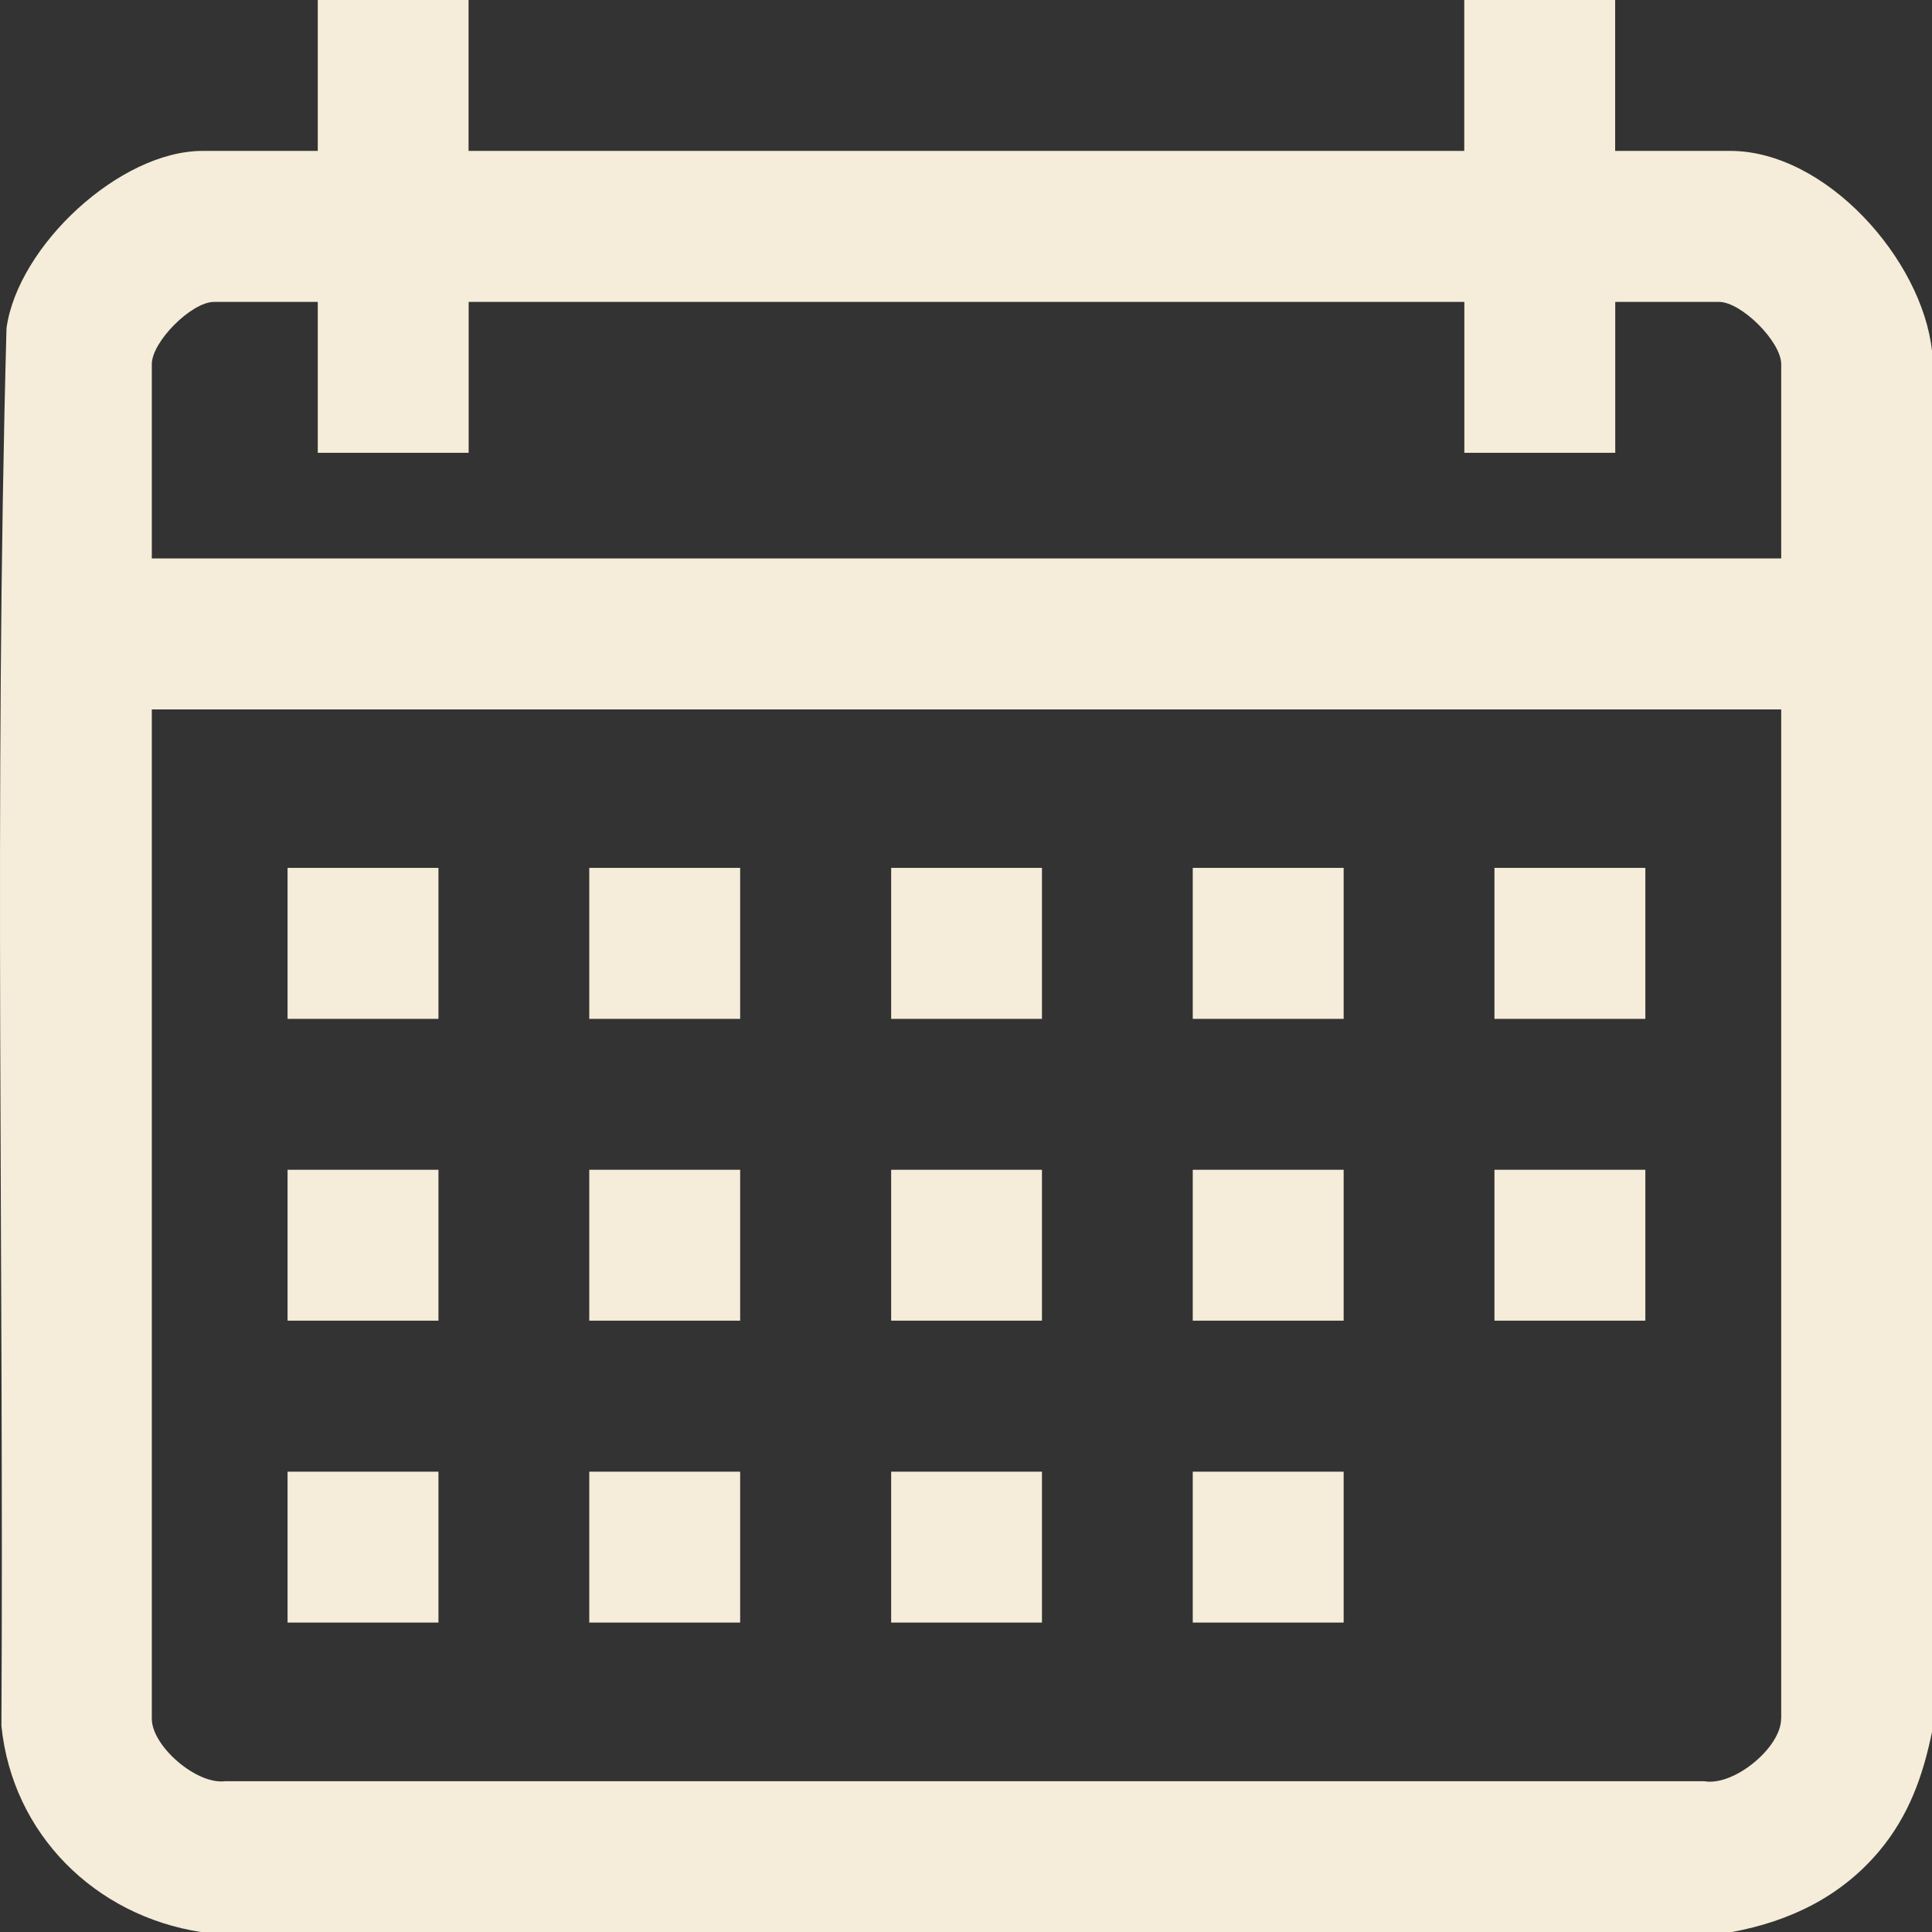 <svg width="19" height="19" viewBox="0 0 19 19" fill="none" xmlns="http://www.w3.org/2000/svg">
<rect x="0" y="0" width="19" height="19" fill="#333333" stroke="none"/>
<g clip-path="url(#clip0_2357_8614)">
<path d="M17.015 1.484H15.884V0H14.4V1.484H4.608V0H3.125V1.484H1.993C1.177 1.484 0.176 2.419 0.064 3.227C-0.06 7.799 0.039 12.393 0.014 16.973C0.121 18.035 0.933 18.839 1.975 19H17.034C17.604 18.894 18.106 18.651 18.482 18.203C18.771 17.857 18.91 17.47 19 17.033V3.451C18.903 2.553 17.958 1.484 17.015 1.484V1.484ZM17.516 16.903C17.516 17.184 17.053 17.57 16.758 17.517H2.215C1.932 17.553 1.493 17.171 1.493 16.903V6.977H17.517V16.903H17.516ZM17.516 5.492H1.493V3.581C1.493 3.36 1.884 2.969 2.105 2.969H3.125V4.453H4.609V2.969H14.401V4.453H15.885V2.969H16.905C17.125 2.969 17.517 3.36 17.517 3.581V5.492H17.516Z" fill="#F5ECD9"/>
<path d="M4.312 8.535H2.828V10.02H4.312V8.535Z" fill="#F5ECD9"/>
<path d="M7.279 8.535H5.795V10.02H7.279V8.535Z" fill="#F5ECD9"/>
<path d="M10.247 8.535H8.764V10.02H10.247V8.535Z" fill="#F5ECD9"/>
<path d="M13.214 8.535H11.73V10.02H13.214V8.535Z" fill="#F5ECD9"/>
<path d="M16.181 8.535H14.697V10.02H16.181V8.535Z" fill="#F5ECD9"/>
<path d="M4.312 11.504H2.828V12.988H4.312V11.504Z" fill="#F5ECD9"/>
<path d="M7.279 11.504H5.795V12.988H7.279V11.504Z" fill="#F5ECD9"/>
<path d="M10.247 11.504H8.764V12.988H10.247V11.504Z" fill="#F5ECD9"/>
<path d="M13.214 11.504H11.73V12.988H13.214V11.504Z" fill="#F5ECD9"/>
<path d="M16.181 11.504H14.697V12.988H16.181V11.504Z" fill="#F5ECD9"/>
<path d="M4.312 14.473H2.828V15.957H4.312V14.473Z" fill="#F5ECD9"/>
<path d="M7.279 14.473H5.795V15.957H7.279V14.473Z" fill="#F5ECD9"/>
<path d="M10.247 14.473H8.764V15.957H10.247V14.473Z" fill="#F5ECD9"/>
<path d="M13.214 14.473H11.73V15.957H13.214V14.473Z" fill="#F5ECD9"/>
</g>
<defs>
<clipPath id="clip0_2357_8614">
<rect width="19" height="19" fill="white"/>
</clipPath>
</defs>
</svg>
